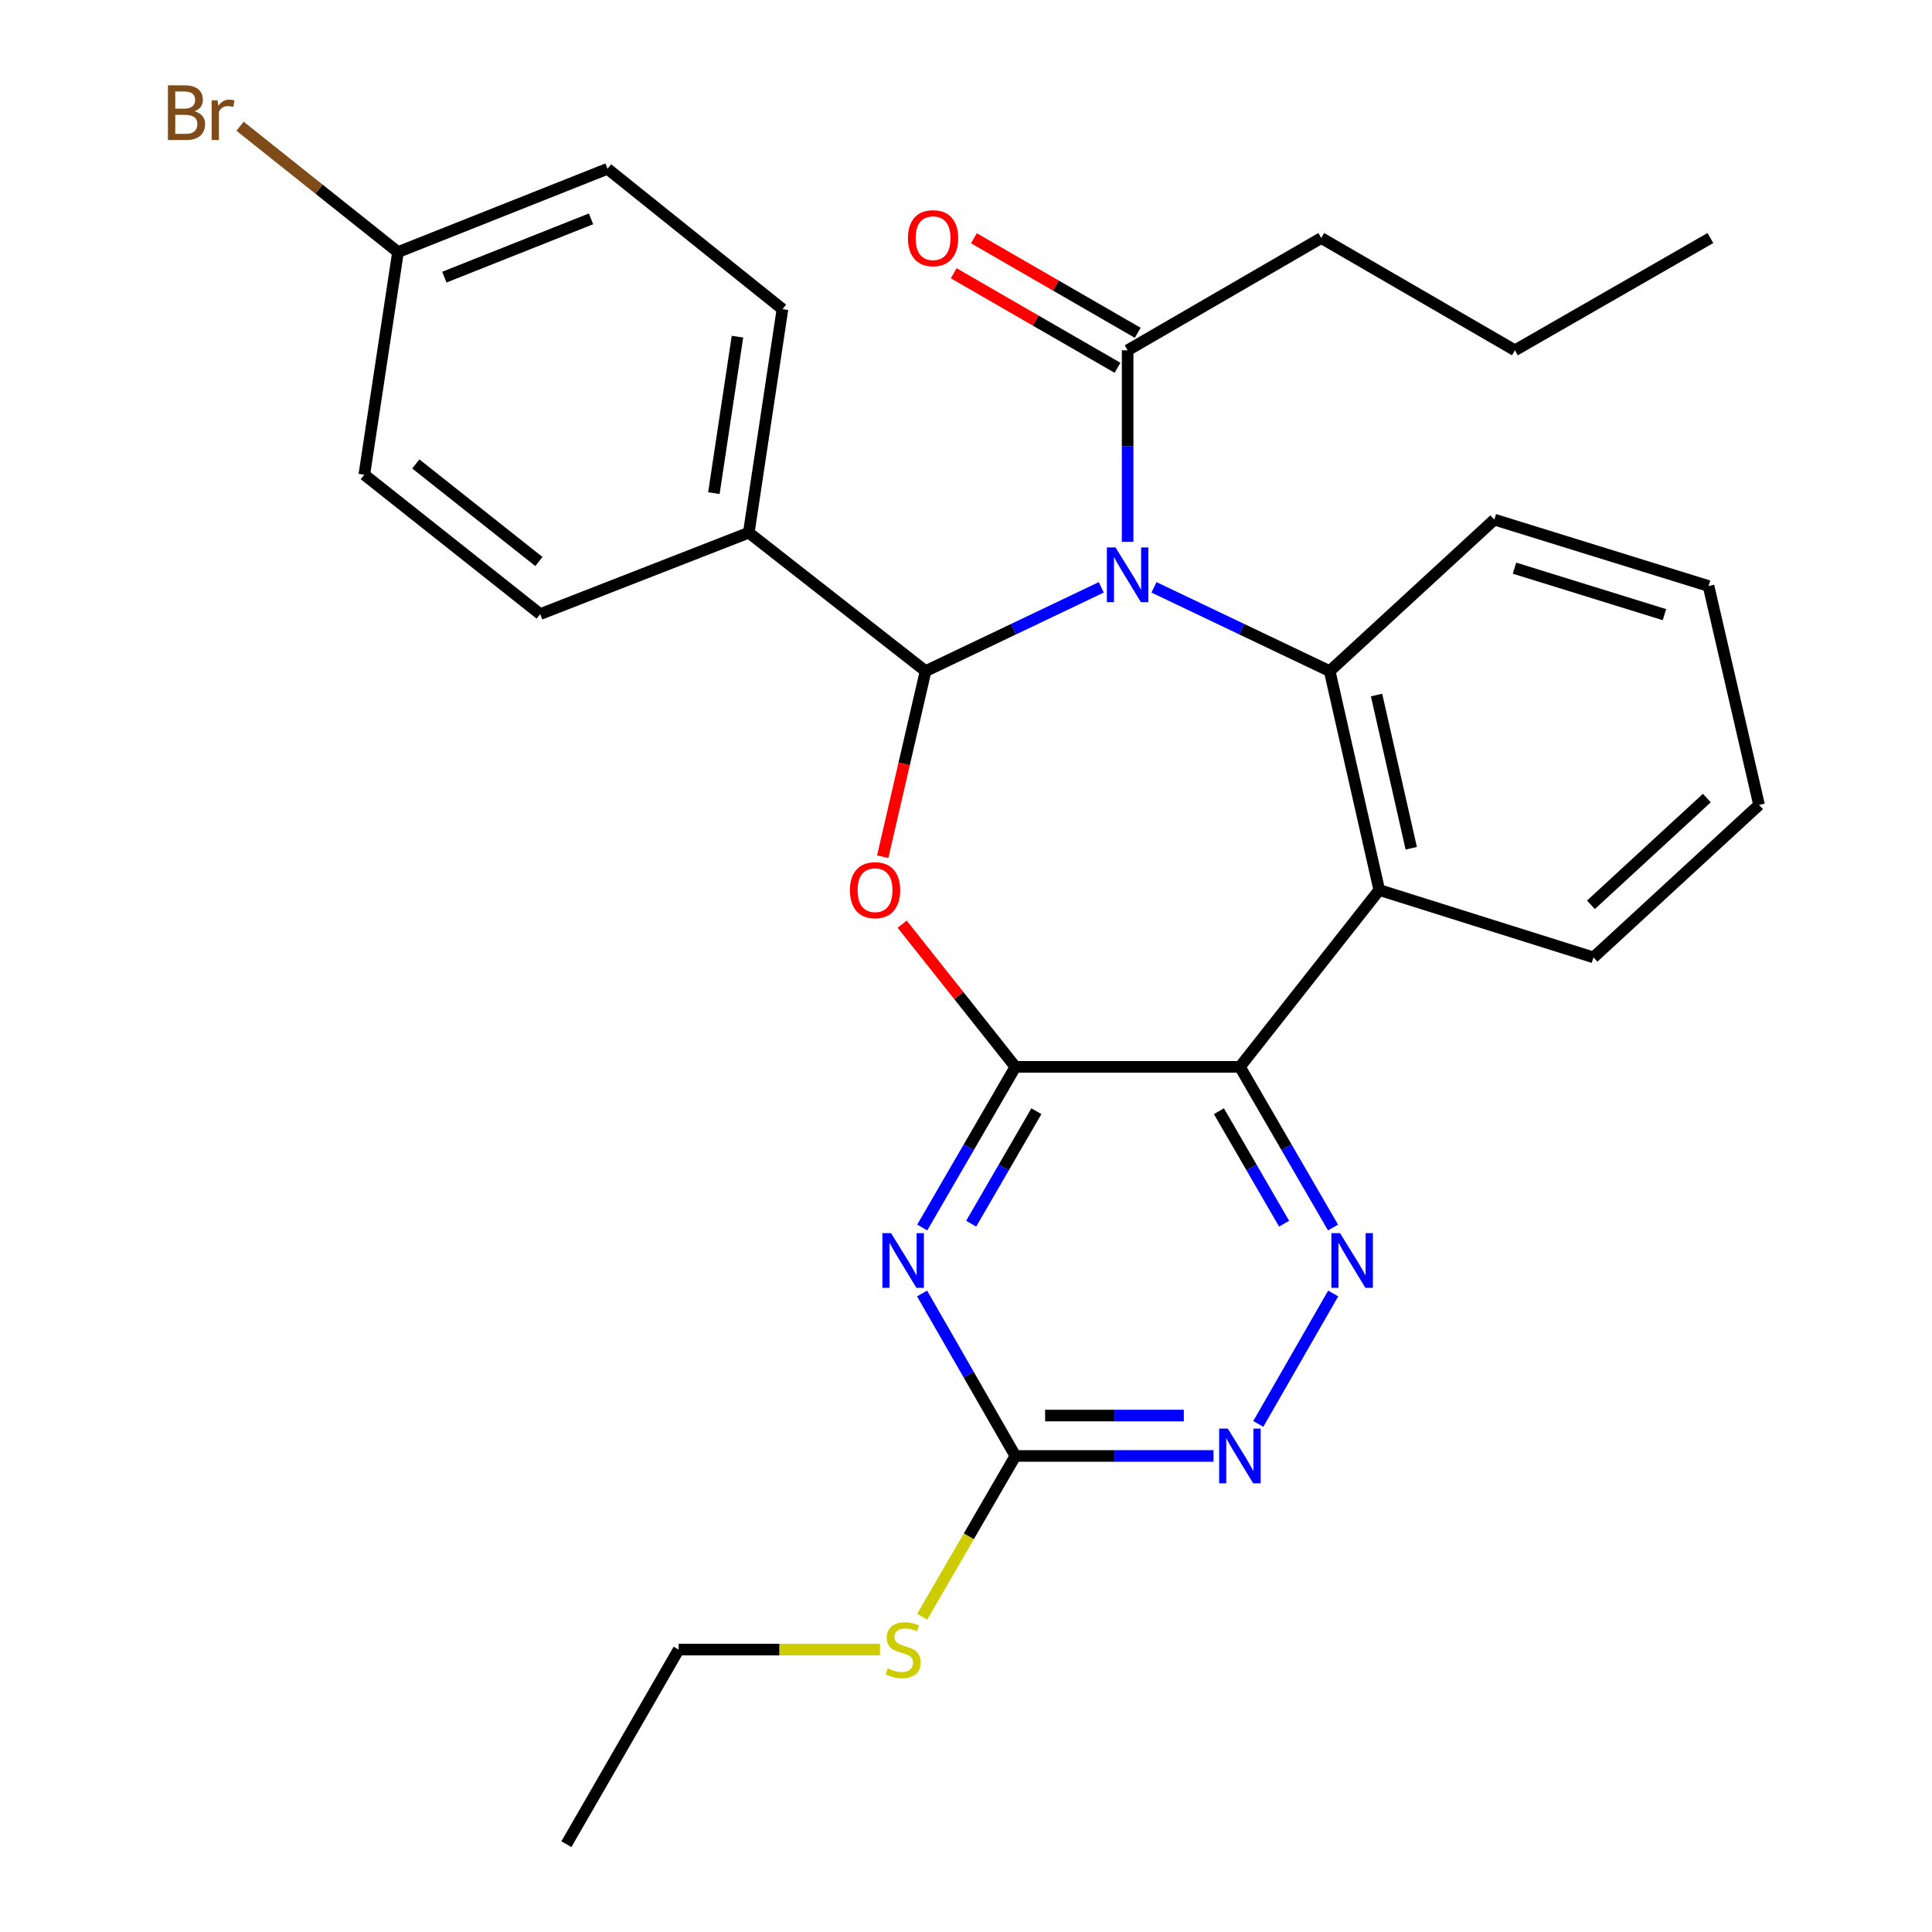 <?xml version='1.0' encoding='iso-8859-1'?>
<svg version='1.1' baseProfile='full'
              xmlns='http://www.w3.org/2000/svg'
                      xmlns:rdkit='http://www.rdkit.org/xml'
                      xmlns:xlink='http://www.w3.org/1999/xlink'
                  xml:space='preserve'
width='1000px' height='1000px' viewBox='0 0 1000 1000'>
<!-- END OF HEADER -->
<rect style='opacity:1.0;fill:#FFFFFF;stroke:none' width='1000' height='1000' x='0' y='0'> </rect>
<path class='bond-1' d='M 570.021,304.011 L 524.547,325.692' style='fill:none;fill-rule:evenodd;stroke:#0000FF;stroke-width:6px;stroke-linecap:butt;stroke-linejoin:miter;stroke-opacity:1' />
<path class='bond-1' d='M 524.547,325.692 L 479.073,347.373' style='fill:none;fill-rule:evenodd;stroke:#000000;stroke-width:6px;stroke-linecap:butt;stroke-linejoin:miter;stroke-opacity:1' />
<path class='bond-4' d='M 597.295,304.011 L 642.774,325.692' style='fill:none;fill-rule:evenodd;stroke:#0000FF;stroke-width:6px;stroke-linecap:butt;stroke-linejoin:miter;stroke-opacity:1' />
<path class='bond-4' d='M 642.774,325.692 L 688.254,347.373' style='fill:none;fill-rule:evenodd;stroke:#000000;stroke-width:6px;stroke-linecap:butt;stroke-linejoin:miter;stroke-opacity:1' />
<path class='bond-9' d='M 583.658,280.445 L 583.658,230.881' style='fill:none;fill-rule:evenodd;stroke:#0000FF;stroke-width:6px;stroke-linecap:butt;stroke-linejoin:miter;stroke-opacity:1' />
<path class='bond-9' d='M 583.658,230.881 L 583.658,181.316' style='fill:none;fill-rule:evenodd;stroke:#000000;stroke-width:6px;stroke-linecap:butt;stroke-linejoin:miter;stroke-opacity:1' />
<path class='bond-0' d='M 525.567,552.197 L 496.263,515.276' style='fill:none;fill-rule:evenodd;stroke:#000000;stroke-width:6px;stroke-linecap:butt;stroke-linejoin:miter;stroke-opacity:1' />
<path class='bond-0' d='M 496.263,515.276 L 466.96,478.355' style='fill:none;fill-rule:evenodd;stroke:#FF0000;stroke-width:6px;stroke-linecap:butt;stroke-linejoin:miter;stroke-opacity:1' />
<path class='bond-5' d='M 525.567,552.197 L 501.459,593.782' style='fill:none;fill-rule:evenodd;stroke:#000000;stroke-width:6px;stroke-linecap:butt;stroke-linejoin:miter;stroke-opacity:1' />
<path class='bond-5' d='M 501.459,593.782 L 477.352,635.367' style='fill:none;fill-rule:evenodd;stroke:#0000FF;stroke-width:6px;stroke-linecap:butt;stroke-linejoin:miter;stroke-opacity:1' />
<path class='bond-5' d='M 536.431,575.163 L 519.555,604.273' style='fill:none;fill-rule:evenodd;stroke:#000000;stroke-width:6px;stroke-linecap:butt;stroke-linejoin:miter;stroke-opacity:1' />
<path class='bond-5' d='M 519.555,604.273 L 502.68,633.382' style='fill:none;fill-rule:evenodd;stroke:#0000FF;stroke-width:6px;stroke-linecap:butt;stroke-linejoin:miter;stroke-opacity:1' />
<path class='bond-29' d='M 525.567,552.197 L 641.772,552.197' style='fill:none;fill-rule:evenodd;stroke:#000000;stroke-width:6px;stroke-linecap:butt;stroke-linejoin:miter;stroke-opacity:1' />
<path class='bond-2' d='M 479.073,347.373 L 467.988,395.41' style='fill:none;fill-rule:evenodd;stroke:#000000;stroke-width:6px;stroke-linecap:butt;stroke-linejoin:miter;stroke-opacity:1' />
<path class='bond-2' d='M 467.988,395.41 L 456.902,443.447' style='fill:none;fill-rule:evenodd;stroke:#FF0000;stroke-width:6px;stroke-linecap:butt;stroke-linejoin:miter;stroke-opacity:1' />
<path class='bond-11' d='M 479.073,347.373 L 387.573,275.721' style='fill:none;fill-rule:evenodd;stroke:#000000;stroke-width:6px;stroke-linecap:butt;stroke-linejoin:miter;stroke-opacity:1' />
<path class='bond-3' d='M 641.772,552.197 L 713.901,460.673' style='fill:none;fill-rule:evenodd;stroke:#000000;stroke-width:6px;stroke-linecap:butt;stroke-linejoin:miter;stroke-opacity:1' />
<path class='bond-7' d='M 641.772,552.197 L 665.875,593.782' style='fill:none;fill-rule:evenodd;stroke:#000000;stroke-width:6px;stroke-linecap:butt;stroke-linejoin:miter;stroke-opacity:1' />
<path class='bond-7' d='M 665.875,593.782 L 689.977,635.368' style='fill:none;fill-rule:evenodd;stroke:#0000FF;stroke-width:6px;stroke-linecap:butt;stroke-linejoin:miter;stroke-opacity:1' />
<path class='bond-7' d='M 630.906,575.161 L 647.778,604.271' style='fill:none;fill-rule:evenodd;stroke:#000000;stroke-width:6px;stroke-linecap:butt;stroke-linejoin:miter;stroke-opacity:1' />
<path class='bond-7' d='M 647.778,604.271 L 664.65,633.381' style='fill:none;fill-rule:evenodd;stroke:#0000FF;stroke-width:6px;stroke-linecap:butt;stroke-linejoin:miter;stroke-opacity:1' />
<path class='bond-6' d='M 688.254,347.373 L 713.901,460.673' style='fill:none;fill-rule:evenodd;stroke:#000000;stroke-width:6px;stroke-linecap:butt;stroke-linejoin:miter;stroke-opacity:1' />
<path class='bond-6' d='M 712.502,359.751 L 730.454,439.061' style='fill:none;fill-rule:evenodd;stroke:#000000;stroke-width:6px;stroke-linecap:butt;stroke-linejoin:miter;stroke-opacity:1' />
<path class='bond-17' d='M 688.254,347.373 L 773.467,268.947' style='fill:none;fill-rule:evenodd;stroke:#000000;stroke-width:6px;stroke-linecap:butt;stroke-linejoin:miter;stroke-opacity:1' />
<path class='bond-8' d='M 477.271,669.501 L 501.419,711.552' style='fill:none;fill-rule:evenodd;stroke:#0000FF;stroke-width:6px;stroke-linecap:butt;stroke-linejoin:miter;stroke-opacity:1' />
<path class='bond-8' d='M 501.419,711.552 L 525.567,753.603' style='fill:none;fill-rule:evenodd;stroke:#000000;stroke-width:6px;stroke-linecap:butt;stroke-linejoin:miter;stroke-opacity:1' />
<path class='bond-18' d='M 713.901,460.673 L 824.783,495.547' style='fill:none;fill-rule:evenodd;stroke:#000000;stroke-width:6px;stroke-linecap:butt;stroke-linejoin:miter;stroke-opacity:1' />
<path class='bond-10' d='M 690.059,669.5 L 651.294,737.019' style='fill:none;fill-rule:evenodd;stroke:#0000FF;stroke-width:6px;stroke-linecap:butt;stroke-linejoin:miter;stroke-opacity:1' />
<path class='bond-13' d='M 525.567,753.603 L 501.448,795.209' style='fill:none;fill-rule:evenodd;stroke:#000000;stroke-width:6px;stroke-linecap:butt;stroke-linejoin:miter;stroke-opacity:1' />
<path class='bond-13' d='M 501.448,795.209 L 477.329,836.814' style='fill:none;fill-rule:evenodd;stroke:#CCCC00;stroke-width:6px;stroke-linecap:butt;stroke-linejoin:miter;stroke-opacity:1' />
<path class='bond-32' d='M 525.567,753.603 L 576.847,753.603' style='fill:none;fill-rule:evenodd;stroke:#000000;stroke-width:6px;stroke-linecap:butt;stroke-linejoin:miter;stroke-opacity:1' />
<path class='bond-32' d='M 576.847,753.603 L 628.127,753.603' style='fill:none;fill-rule:evenodd;stroke:#0000FF;stroke-width:6px;stroke-linecap:butt;stroke-linejoin:miter;stroke-opacity:1' />
<path class='bond-32' d='M 540.951,732.687 L 576.847,732.687' style='fill:none;fill-rule:evenodd;stroke:#000000;stroke-width:6px;stroke-linecap:butt;stroke-linejoin:miter;stroke-opacity:1' />
<path class='bond-32' d='M 576.847,732.687 L 612.743,732.687' style='fill:none;fill-rule:evenodd;stroke:#0000FF;stroke-width:6px;stroke-linecap:butt;stroke-linejoin:miter;stroke-opacity:1' />
<path class='bond-12' d='M 588.885,172.258 L 546.487,147.791' style='fill:none;fill-rule:evenodd;stroke:#000000;stroke-width:6px;stroke-linecap:butt;stroke-linejoin:miter;stroke-opacity:1' />
<path class='bond-12' d='M 546.487,147.791 L 504.089,123.323' style='fill:none;fill-rule:evenodd;stroke:#FF0000;stroke-width:6px;stroke-linecap:butt;stroke-linejoin:miter;stroke-opacity:1' />
<path class='bond-12' d='M 578.43,190.375 L 536.032,165.907' style='fill:none;fill-rule:evenodd;stroke:#000000;stroke-width:6px;stroke-linecap:butt;stroke-linejoin:miter;stroke-opacity:1' />
<path class='bond-12' d='M 536.032,165.907 L 493.634,141.44' style='fill:none;fill-rule:evenodd;stroke:#FF0000;stroke-width:6px;stroke-linecap:butt;stroke-linejoin:miter;stroke-opacity:1' />
<path class='bond-22' d='M 583.658,181.316 L 683.873,123.202' style='fill:none;fill-rule:evenodd;stroke:#000000;stroke-width:6px;stroke-linecap:butt;stroke-linejoin:miter;stroke-opacity:1' />
<path class='bond-14' d='M 387.573,275.721 L 405.004,160.016' style='fill:none;fill-rule:evenodd;stroke:#000000;stroke-width:6px;stroke-linecap:butt;stroke-linejoin:miter;stroke-opacity:1' />
<path class='bond-14' d='M 369.504,255.25 L 381.706,174.256' style='fill:none;fill-rule:evenodd;stroke:#000000;stroke-width:6px;stroke-linecap:butt;stroke-linejoin:miter;stroke-opacity:1' />
<path class='bond-15' d='M 387.573,275.721 L 279.595,317.857' style='fill:none;fill-rule:evenodd;stroke:#000000;stroke-width:6px;stroke-linecap:butt;stroke-linejoin:miter;stroke-opacity:1' />
<path class='bond-23' d='M 455.479,853.83 L 403.369,853.83' style='fill:none;fill-rule:evenodd;stroke:#CCCC00;stroke-width:6px;stroke-linecap:butt;stroke-linejoin:miter;stroke-opacity:1' />
<path class='bond-23' d='M 403.369,853.83 L 351.259,853.83' style='fill:none;fill-rule:evenodd;stroke:#000000;stroke-width:6px;stroke-linecap:butt;stroke-linejoin:miter;stroke-opacity:1' />
<path class='bond-20' d='M 405.004,160.016 L 314.457,87.376' style='fill:none;fill-rule:evenodd;stroke:#000000;stroke-width:6px;stroke-linecap:butt;stroke-linejoin:miter;stroke-opacity:1' />
<path class='bond-19' d='M 279.595,317.857 L 188.572,245.706' style='fill:none;fill-rule:evenodd;stroke:#000000;stroke-width:6px;stroke-linecap:butt;stroke-linejoin:miter;stroke-opacity:1' />
<path class='bond-19' d='M 278.935,290.643 L 215.219,240.137' style='fill:none;fill-rule:evenodd;stroke:#000000;stroke-width:6px;stroke-linecap:butt;stroke-linejoin:miter;stroke-opacity:1' />
<path class='bond-16' d='M 206.003,130.477 L 188.572,245.706' style='fill:none;fill-rule:evenodd;stroke:#000000;stroke-width:6px;stroke-linecap:butt;stroke-linejoin:miter;stroke-opacity:1' />
<path class='bond-21' d='M 206.003,130.477 L 165.126,97.904' style='fill:none;fill-rule:evenodd;stroke:#000000;stroke-width:6px;stroke-linecap:butt;stroke-linejoin:miter;stroke-opacity:1' />
<path class='bond-21' d='M 165.126,97.904 L 124.25,65.332' style='fill:none;fill-rule:evenodd;stroke:#7F4C19;stroke-width:6px;stroke-linecap:butt;stroke-linejoin:miter;stroke-opacity:1' />
<path class='bond-31' d='M 206.003,130.477 L 314.457,87.376' style='fill:none;fill-rule:evenodd;stroke:#000000;stroke-width:6px;stroke-linecap:butt;stroke-linejoin:miter;stroke-opacity:1' />
<path class='bond-31' d='M 229.996,143.45 L 305.914,113.279' style='fill:none;fill-rule:evenodd;stroke:#000000;stroke-width:6px;stroke-linecap:butt;stroke-linejoin:miter;stroke-opacity:1' />
<path class='bond-25' d='M 773.467,268.947 L 884.339,303.32' style='fill:none;fill-rule:evenodd;stroke:#000000;stroke-width:6px;stroke-linecap:butt;stroke-linejoin:miter;stroke-opacity:1' />
<path class='bond-25' d='M 783.904,294.081 L 861.514,318.143' style='fill:none;fill-rule:evenodd;stroke:#000000;stroke-width:6px;stroke-linecap:butt;stroke-linejoin:miter;stroke-opacity:1' />
<path class='bond-30' d='M 824.783,495.547 L 910.485,416.62' style='fill:none;fill-rule:evenodd;stroke:#000000;stroke-width:6px;stroke-linecap:butt;stroke-linejoin:miter;stroke-opacity:1' />
<path class='bond-30' d='M 823.469,468.322 L 883.46,413.073' style='fill:none;fill-rule:evenodd;stroke:#000000;stroke-width:6px;stroke-linecap:butt;stroke-linejoin:miter;stroke-opacity:1' />
<path class='bond-24' d='M 683.873,123.202 L 784.112,181.316' style='fill:none;fill-rule:evenodd;stroke:#000000;stroke-width:6px;stroke-linecap:butt;stroke-linejoin:miter;stroke-opacity:1' />
<path class='bond-27' d='M 351.259,853.83 L 293.156,954.545' style='fill:none;fill-rule:evenodd;stroke:#000000;stroke-width:6px;stroke-linecap:butt;stroke-linejoin:miter;stroke-opacity:1' />
<path class='bond-28' d='M 784.112,181.316 L 885.303,123.202' style='fill:none;fill-rule:evenodd;stroke:#000000;stroke-width:6px;stroke-linecap:butt;stroke-linejoin:miter;stroke-opacity:1' />
<path class='bond-26' d='M 884.339,303.32 L 910.485,416.62' style='fill:none;fill-rule:evenodd;stroke:#000000;stroke-width:6px;stroke-linecap:butt;stroke-linejoin:miter;stroke-opacity:1' />
<path  class='atom-0' d='M 577.398 283.35
L 586.678 298.35
Q 587.598 299.83, 589.078 302.51
Q 590.558 305.19, 590.638 305.35
L 590.638 283.35
L 594.398 283.35
L 594.398 311.67
L 590.518 311.67
L 580.558 295.27
Q 579.398 293.35, 578.158 291.15
Q 576.958 288.95, 576.598 288.27
L 576.598 311.67
L 572.918 311.67
L 572.918 283.35
L 577.398 283.35
' fill='#0000FF'/>
<path  class='atom-3' d='M 439.927 460.753
Q 439.927 453.953, 443.287 450.153
Q 446.647 446.353, 452.927 446.353
Q 459.207 446.353, 462.567 450.153
Q 465.927 453.953, 465.927 460.753
Q 465.927 467.633, 462.527 471.553
Q 459.127 475.433, 452.927 475.433
Q 446.687 475.433, 443.287 471.553
Q 439.927 467.673, 439.927 460.753
M 452.927 472.233
Q 457.247 472.233, 459.567 469.353
Q 461.927 466.433, 461.927 460.753
Q 461.927 455.193, 459.567 452.393
Q 457.247 449.553, 452.927 449.553
Q 448.607 449.553, 446.247 452.353
Q 443.927 455.153, 443.927 460.753
Q 443.927 466.473, 446.247 469.353
Q 448.607 472.233, 452.927 472.233
' fill='#FF0000'/>
<path  class='atom-6' d='M 461.204 638.264
L 470.484 653.264
Q 471.404 654.744, 472.884 657.424
Q 474.364 660.104, 474.444 660.264
L 474.444 638.264
L 478.204 638.264
L 478.204 666.584
L 474.324 666.584
L 464.364 650.184
Q 463.204 648.264, 461.964 646.064
Q 460.764 643.864, 460.404 643.184
L 460.404 666.584
L 456.724 666.584
L 456.724 638.264
L 461.204 638.264
' fill='#0000FF'/>
<path  class='atom-8' d='M 693.603 638.264
L 702.883 653.264
Q 703.803 654.744, 705.283 657.424
Q 706.763 660.104, 706.843 660.264
L 706.843 638.264
L 710.603 638.264
L 710.603 666.584
L 706.723 666.584
L 696.763 650.184
Q 695.603 648.264, 694.363 646.064
Q 693.163 643.864, 692.803 643.184
L 692.803 666.584
L 689.123 666.584
L 689.123 638.264
L 693.603 638.264
' fill='#0000FF'/>
<path  class='atom-11' d='M 635.512 739.443
L 644.792 754.443
Q 645.712 755.923, 647.192 758.603
Q 648.672 761.283, 648.752 761.443
L 648.752 739.443
L 652.512 739.443
L 652.512 767.763
L 648.632 767.763
L 638.672 751.363
Q 637.512 749.443, 636.272 747.243
Q 635.072 745.043, 634.712 744.363
L 634.712 767.763
L 631.032 767.763
L 631.032 739.443
L 635.512 739.443
' fill='#0000FF'/>
<path  class='atom-13' d='M 469.954 123.282
Q 469.954 116.482, 473.314 112.682
Q 476.674 108.882, 482.954 108.882
Q 489.234 108.882, 492.594 112.682
Q 495.954 116.482, 495.954 123.282
Q 495.954 130.162, 492.554 134.082
Q 489.154 137.962, 482.954 137.962
Q 476.714 137.962, 473.314 134.082
Q 469.954 130.202, 469.954 123.282
M 482.954 134.762
Q 487.274 134.762, 489.594 131.882
Q 491.954 128.962, 491.954 123.282
Q 491.954 117.722, 489.594 114.922
Q 487.274 112.082, 482.954 112.082
Q 478.634 112.082, 476.274 114.882
Q 473.954 117.682, 473.954 123.282
Q 473.954 129.002, 476.274 131.882
Q 478.634 134.762, 482.954 134.762
' fill='#FF0000'/>
<path  class='atom-14' d='M 459.464 863.55
Q 459.784 863.67, 461.104 864.23
Q 462.424 864.79, 463.864 865.15
Q 465.344 865.47, 466.784 865.47
Q 469.464 865.47, 471.024 864.19
Q 472.584 862.87, 472.584 860.59
Q 472.584 859.03, 471.784 858.07
Q 471.024 857.11, 469.824 856.59
Q 468.624 856.07, 466.624 855.47
Q 464.104 854.71, 462.584 853.99
Q 461.104 853.27, 460.024 851.75
Q 458.984 850.23, 458.984 847.67
Q 458.984 844.11, 461.384 841.91
Q 463.824 839.71, 468.624 839.71
Q 471.904 839.71, 475.624 841.27
L 474.704 844.35
Q 471.304 842.95, 468.744 842.95
Q 465.984 842.95, 464.464 844.11
Q 462.944 845.23, 462.984 847.19
Q 462.984 848.71, 463.744 849.63
Q 464.544 850.55, 465.664 851.07
Q 466.824 851.59, 468.744 852.19
Q 471.304 852.99, 472.824 853.79
Q 474.344 854.59, 475.424 856.23
Q 476.544 857.83, 476.544 860.59
Q 476.544 864.51, 473.904 866.63
Q 471.304 868.71, 466.944 868.71
Q 464.424 868.71, 462.504 868.15
Q 460.624 867.63, 458.384 866.71
L 459.464 863.55
' fill='#CCCC00'/>
<path  class='atom-22' d='M 100.676 57.605
Q 103.396 58.365, 104.756 60.045
Q 106.156 61.685, 106.156 64.125
Q 106.156 68.045, 103.636 70.285
Q 101.156 72.485, 96.436 72.485
L 86.915 72.485
L 86.915 44.165
L 95.275 44.165
Q 100.116 44.165, 102.556 46.125
Q 104.996 48.085, 104.996 51.685
Q 104.996 55.965, 100.676 57.605
M 90.716 47.365
L 90.716 56.245
L 95.275 56.245
Q 98.076 56.245, 99.516 55.125
Q 100.996 53.965, 100.996 51.685
Q 100.996 47.365, 95.275 47.365
L 90.716 47.365
M 96.436 69.285
Q 99.195 69.285, 100.676 67.965
Q 102.156 66.645, 102.156 64.125
Q 102.156 61.805, 100.516 60.645
Q 98.915 59.445, 95.835 59.445
L 90.716 59.445
L 90.716 69.285
L 96.436 69.285
' fill='#7F4C19'/>
<path  class='atom-22' d='M 112.596 51.925
L 113.036 54.765
Q 115.196 51.565, 118.716 51.565
Q 119.836 51.565, 121.356 51.965
L 120.756 55.325
Q 119.036 54.925, 118.076 54.925
Q 116.396 54.925, 115.276 55.605
Q 114.196 56.245, 113.316 57.805
L 113.316 72.485
L 109.556 72.485
L 109.556 51.925
L 112.596 51.925
' fill='#7F4C19'/>
</svg>
